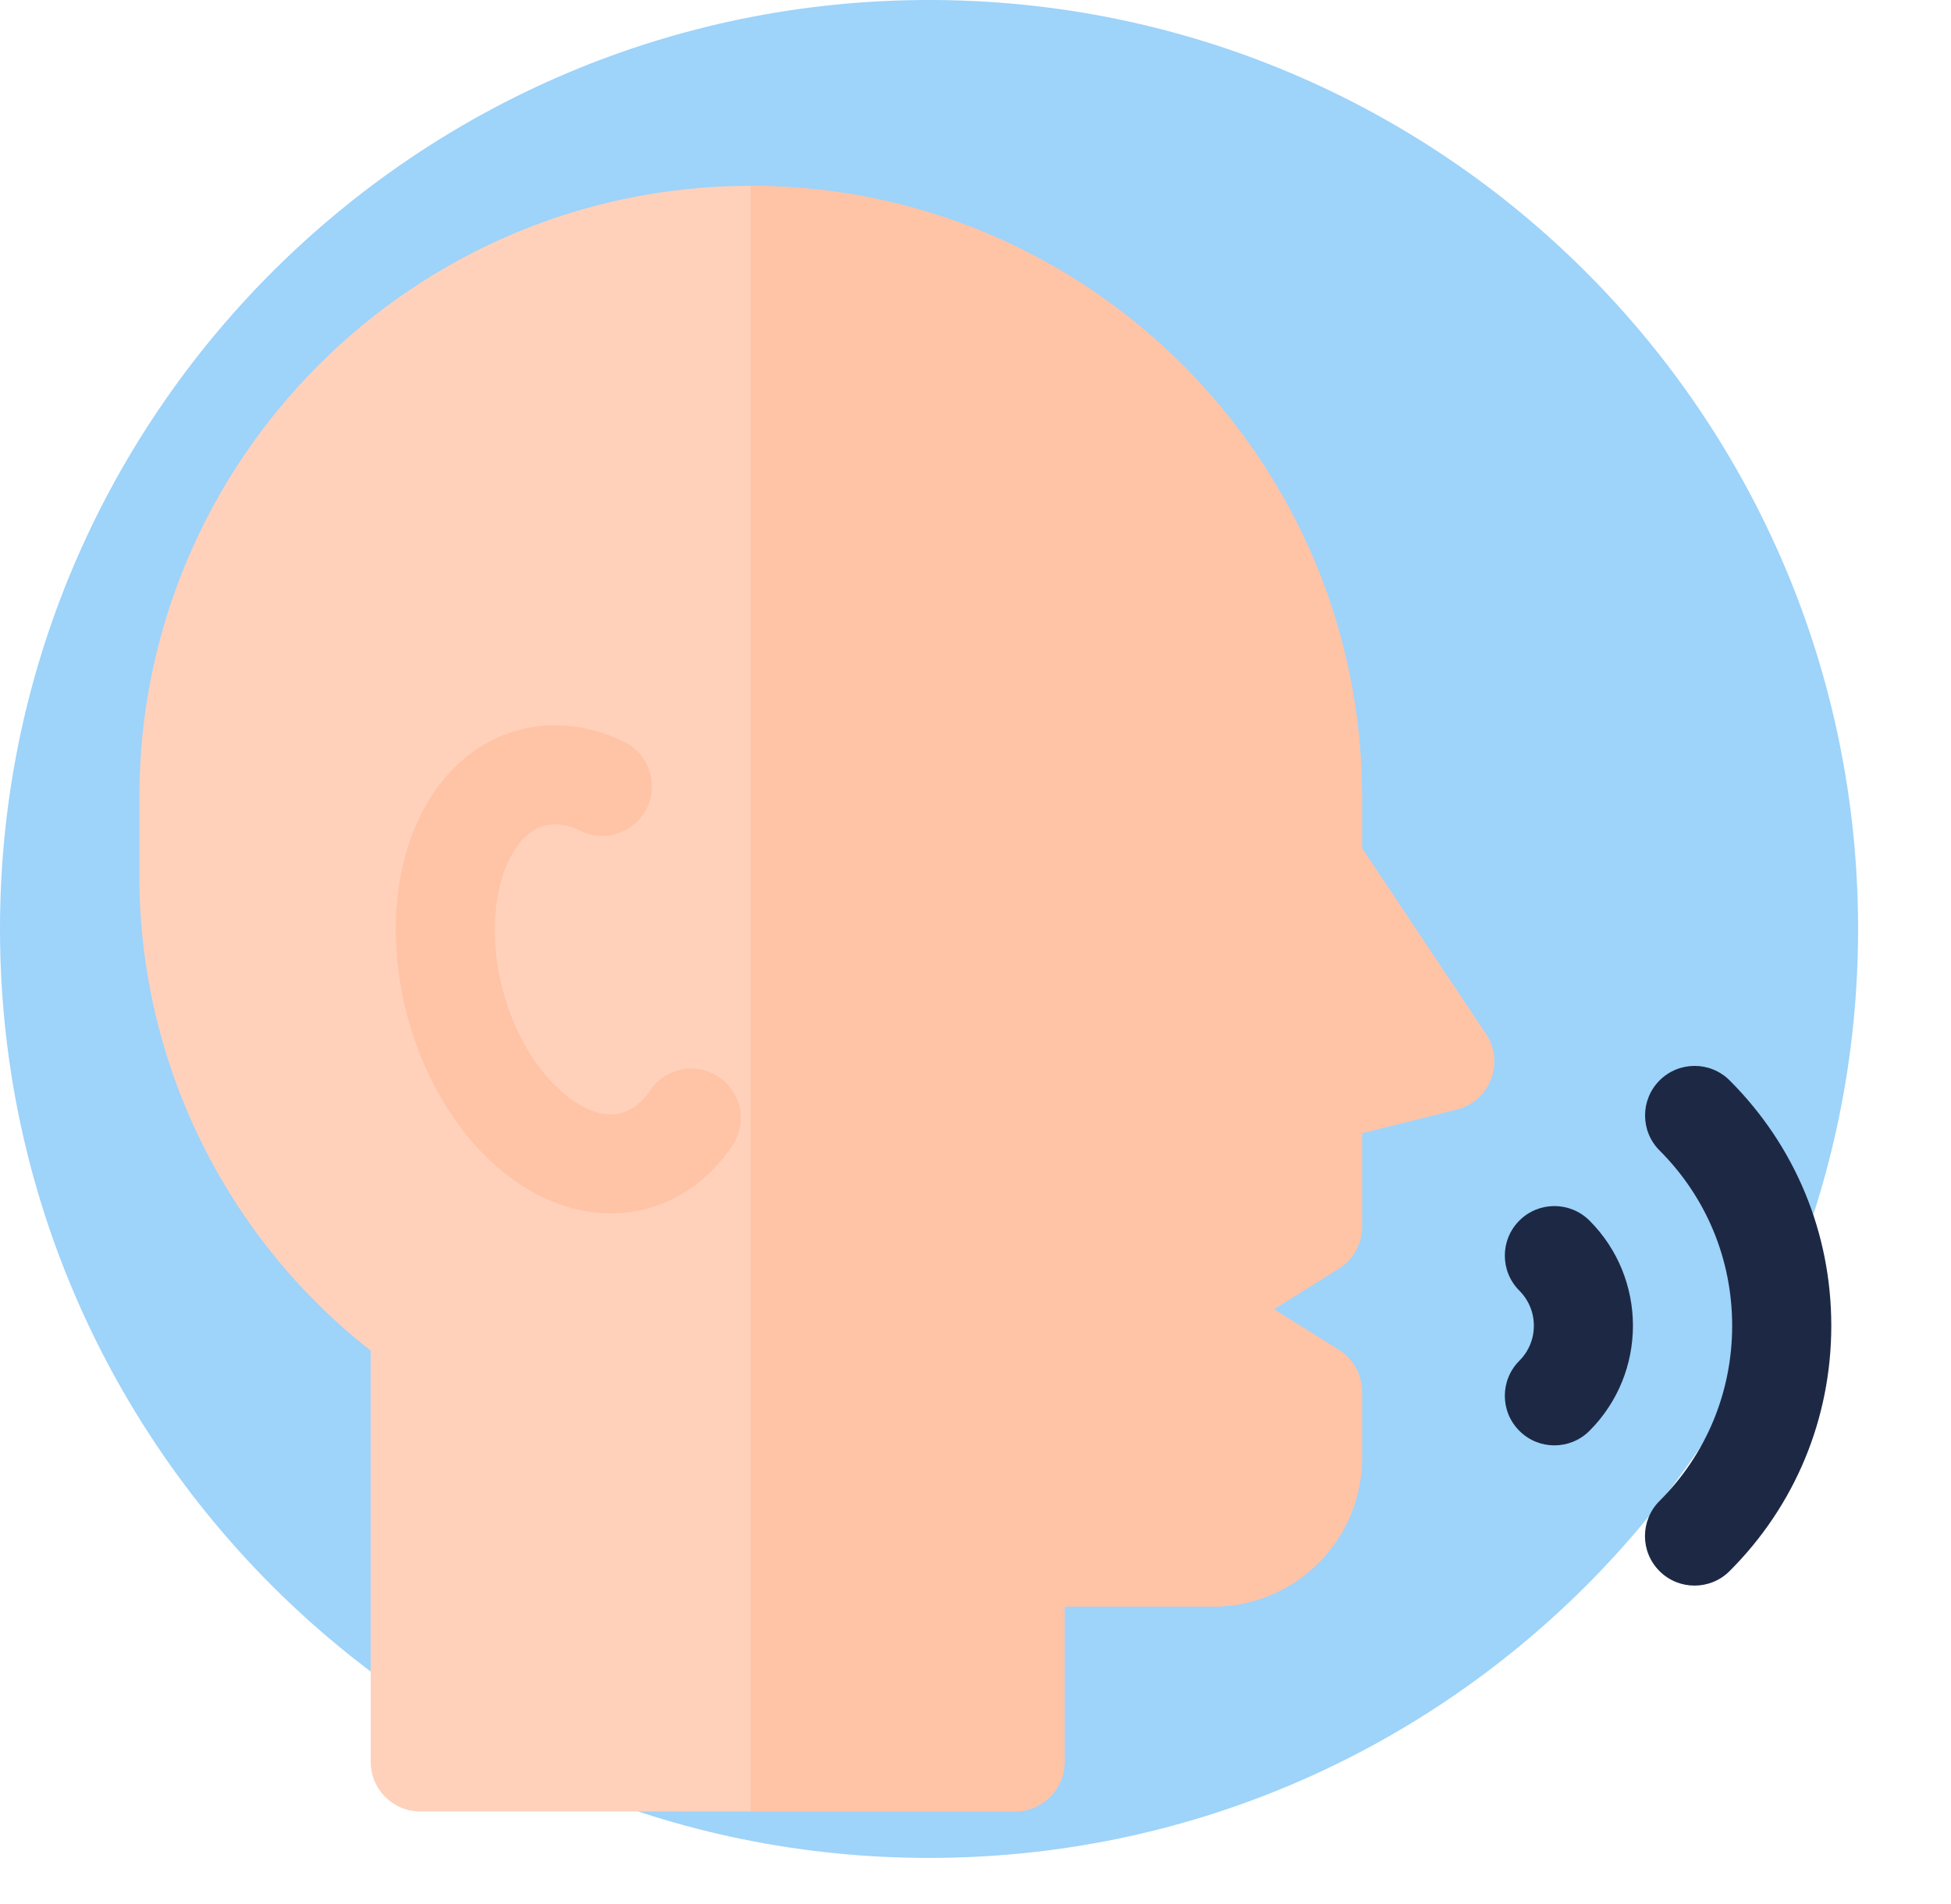 <svg width="42" height="41" viewBox="0 0 42 41" fill="none" xmlns="http://www.w3.org/2000/svg">
<path d="M20 40C31.046 40 40 31.046 40 20C40 8.954 31.046 0 20 0C8.954 0 0 8.954 0 20C0 31.046 8.954 40 20 40Z" fill="#9ED3FA"/>
<g filter="url(#filter0_d)">
<path d="M37.235 22.261C36.819 21.844 36.143 21.844 35.726 22.261C35.31 22.678 35.31 23.354 35.727 23.77C36.734 24.777 37.289 26.116 37.289 27.542C37.289 28.968 36.733 30.308 35.725 31.315C35.308 31.732 35.307 32.407 35.724 32.824C35.932 33.033 36.206 33.137 36.479 33.137C36.752 33.137 37.025 33.033 37.233 32.825C38.645 31.415 39.423 29.538 39.423 27.542C39.423 25.546 38.646 23.67 37.235 22.261V22.261Z" fill="#1D2944"/>
<path d="M32.708 25.278C32.291 25.695 32.291 26.371 32.708 26.787C32.909 26.989 33.02 27.257 33.02 27.542C33.02 27.827 32.909 28.095 32.708 28.296C32.291 28.713 32.291 29.389 32.708 29.805C32.916 30.014 33.189 30.118 33.462 30.118C33.735 30.118 34.008 30.014 34.217 29.805C35.465 28.557 35.465 26.526 34.217 25.278C33.8 24.862 33.124 24.862 32.708 25.278Z" fill="#1D2944"/>
<path d="M31.988 21.26L29.321 17.26V16.161C29.321 8.904 23.417 3 16.161 3C8.904 3 3 8.904 3 16.161V17.866C3 21.856 4.851 25.631 7.98 28.077V36.933C7.98 37.522 8.457 38 9.047 38H21.852C22.441 38 22.919 37.522 22.919 36.933V33.589H26.12C27.885 33.589 29.321 32.153 29.321 30.388V28.965C29.321 28.598 29.132 28.256 28.82 28.061L27.422 27.187L28.82 26.313C29.132 26.118 29.321 25.776 29.321 25.409V23.396L31.358 22.887C32.074 22.708 32.397 21.874 31.988 21.26Z" fill="#FFD1BB"/>
<path d="M31.987 21.26L29.321 17.26V16.161C29.321 8.904 23.417 3 16.16 3V38H21.852C22.441 38 22.919 37.522 22.919 36.933V33.589H26.12C27.885 33.589 29.321 32.153 29.321 30.388V28.965C29.321 28.598 29.132 28.256 28.82 28.061L27.422 27.187L28.82 26.313C29.132 26.118 29.321 25.776 29.321 25.409V23.396L31.358 22.887C32.074 22.708 32.397 21.874 31.987 21.26Z" fill="#FFBC9B" fill-opacity="0.65"/>
<path d="M15.764 23.67C15.217 24.478 14.427 24.986 13.537 25.1C13.409 25.116 13.28 25.124 13.152 25.124C12.302 25.124 11.438 24.771 10.682 24.106C8.854 22.5 8.033 19.437 8.813 17.132C9.184 16.034 9.886 15.222 10.789 14.845C11.616 14.498 12.555 14.543 13.433 14.969C13.963 15.227 14.183 15.866 13.926 16.396C13.668 16.926 13.029 17.146 12.499 16.889C12.172 16.73 11.873 16.704 11.612 16.814C11.283 16.951 11.007 17.307 10.835 17.816C10.328 19.314 10.903 21.46 12.091 22.503C12.494 22.858 12.911 23.028 13.265 22.983C13.546 22.947 13.792 22.776 13.996 22.474C14.326 21.986 14.989 21.858 15.478 22.188C15.966 22.518 16.094 23.182 15.764 23.67V23.67Z" fill="#FFBC9B" fill-opacity="0.65"/>
</g>
<defs>
<filter id="filter0_d" x="1" y="2" width="40.423" height="39" filterUnits="userSpaceOnUse" color-interpolation-filters="sRGB">
<feFlood flood-opacity="0" result="BackgroundImageFix"/>
<feColorMatrix in="SourceAlpha" type="matrix" values="0 0 0 0 0 0 0 0 0 0 0 0 0 0 0 0 0 0 127 0" result="hardAlpha"/>
<feOffset dy="1"/>
<feGaussianBlur stdDeviation="1"/>
<feColorMatrix type="matrix" values="0 0 0 0 0 0 0 0 0 0 0 0 0 0 0 0 0 0 0.135 0"/>
<feBlend mode="normal" in2="BackgroundImageFix" result="effect1_dropShadow"/>
<feBlend mode="normal" in="SourceGraphic" in2="effect1_dropShadow" result="shape"/>
</filter>
</defs>
</svg>

